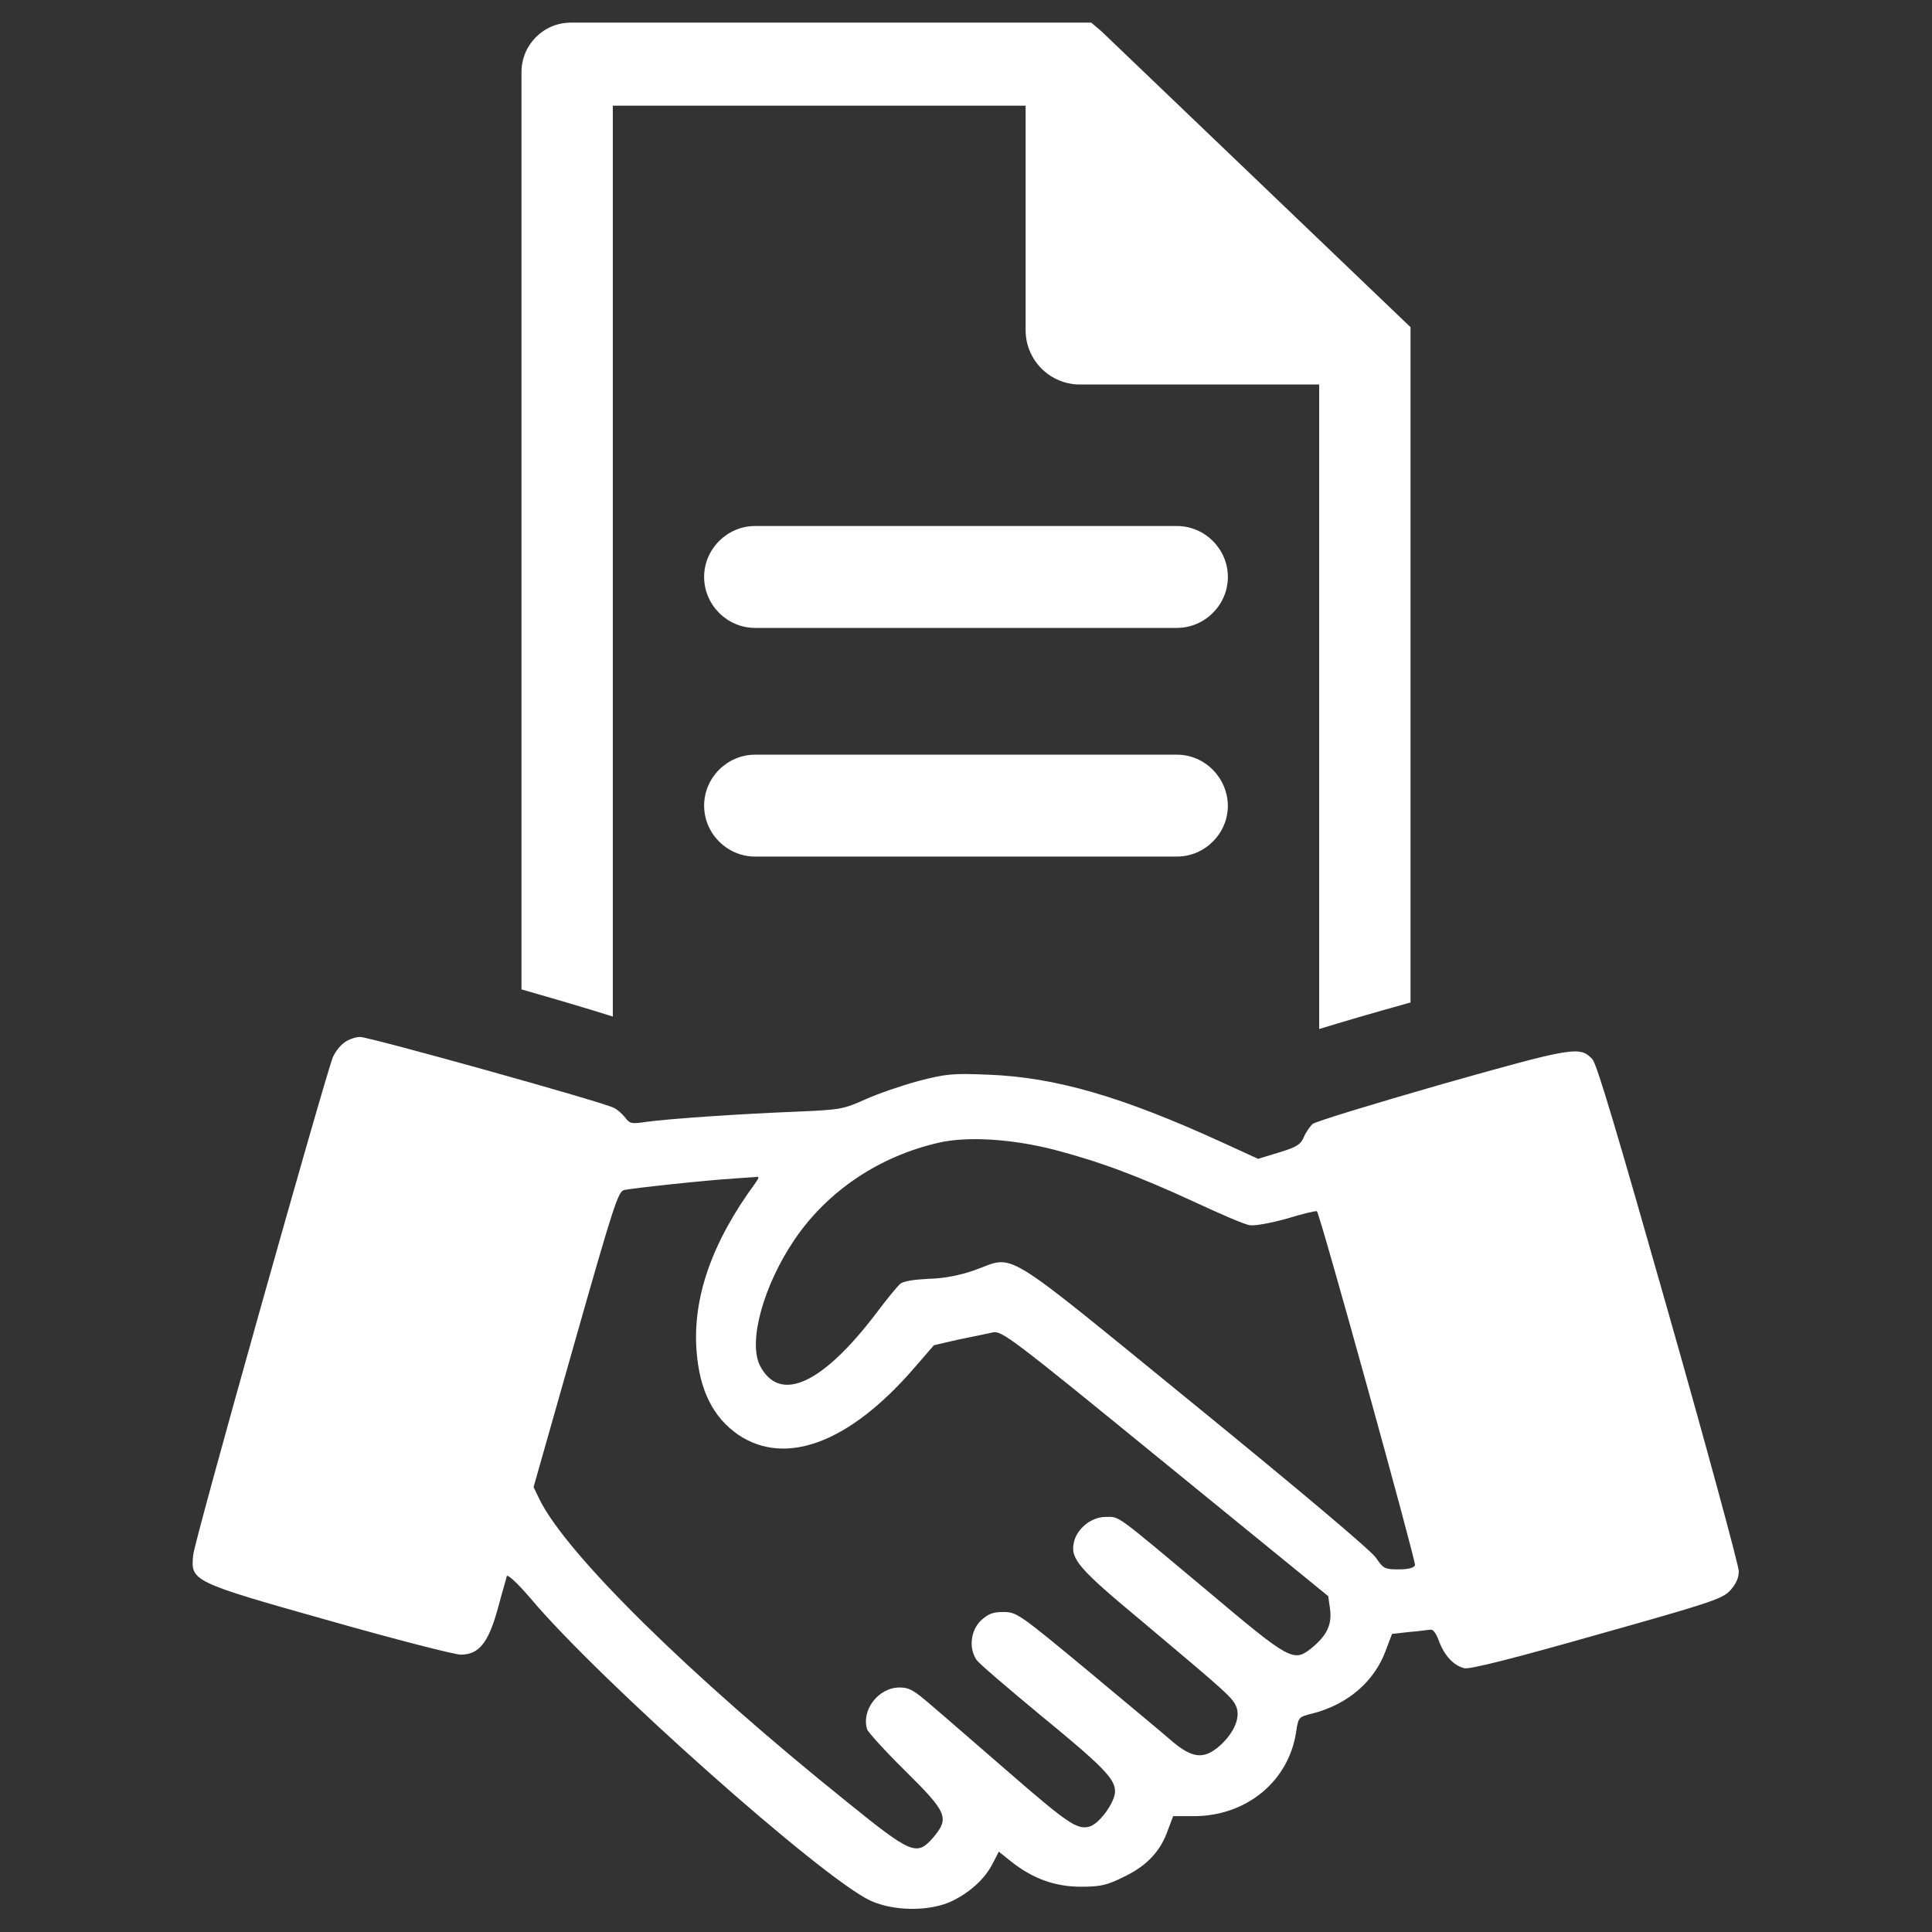 <?xml version="1.0" encoding="UTF-8"?> <!-- Generator: Adobe Illustrator 21.0.2, SVG Export Plug-In . SVG Version: 6.00 Build 0) --> <svg xmlns="http://www.w3.org/2000/svg" xmlns:xlink="http://www.w3.org/1999/xlink" id="Layer_1" x="0px" y="0px" viewBox="0 0 512 512" style="enable-background:new 0 0 512 512;" xml:space="preserve"><rect x="0" y="0" width="512" height="512" fill="#333333" stroke="none"/> <style type="text/css"> .st0{fill:#FFFFFF;} .st1{fill:#FFFFFF;} </style> <g> <path class="st0" d="M442.2,348.1c-13.5-47.5-19-66.1-20.2-67.4c-3.3-3.5-4.8-3.3-39.8,6.6c-18.1,5.2-33.6,9.9-34.4,10.6 c-0.7,0.7-1.8,2.3-2.3,3.5c-0.8,1.9-1.9,2.6-6.5,4l-5.6,1.7l-9.6-4.4c-26.5-12.1-44-17.2-61.9-17.9c-9.6-0.4-11.2-0.2-18.6,1.7 c-4.4,1.2-10.8,3.4-14.1,4.9c-5.8,2.6-6.6,2.7-18.1,3.2c-15.2,0.6-34.1,1.9-39.8,2.7c-3.9,0.6-4.4,0.5-5.6-1.1 c-0.8-1-2.1-2.2-3-2.6c-2.7-1.5-64.8-18.8-67.3-18.8c-1.2,0-3.2,0.7-4.3,1.6c-1.1,0.8-2.4,2.6-2.9,3.8 c-2.2,5.6-36.8,128.5-37,131.9c-0.7,6.9-0.5,7.1,36.1,17.4c17.6,5,33.2,9,34.8,9c4.8,0,7.3-3.1,9.8-12.1c1.1-4.2,2.3-8.1,2.4-8.7 c0.2-0.6,2.9,1.9,6.4,6c18.2,21.6,77.2,74.1,90,80c6.1,2.8,15.5,2.9,21.4,0.2c4.8-2.3,8.9-5.9,11-10.1l1.6-3.1l3.1,2.5 c5.9,4.7,11.8,6.8,18.7,6.8c5.2,0,6.9-0.4,11.5-2.7c6-2.9,9.6-6.8,11.5-12.3l1.4-3.7h5.7c13.9-0.1,25-9.4,26.9-22.4 c0.6-3.8,0.6-3.9,4.3-4.8c9.4-2.4,16.4-8.5,19.4-16.6l1.7-4.5l4.5-0.5c2.6-0.2,5.1-0.6,5.7-0.6c0.6-0.2,1.5,0.9,2.2,2.9 c1.5,4,3.9,6.6,6.8,7.3c1.5,0.3,12.7-2.5,35.2-8.9c29.9-8.4,33.2-9.5,35.2-11.7c1.5-1.6,2.3-3.3,2.3-5.1 C460.8,415,452.5,384.3,442.2,348.1z M347.4,436.9c-4.6,3.6-5.6,3.1-27.3-15.2C295,400.7,296.8,402,293,402c-3.8,0-7.6,3.1-8.4,6.7 c-1,4.4,1.1,6.9,18.2,21.1c22.6,19,24,20.2,24.9,22.7c1,2.8-0.7,6.8-4.5,10.2c-4.3,3.7-7.3,3.3-13-1.6c-2.6-2.3-12.8-10.7-22.7-19 c-17.4-14.4-18.1-14.9-21.6-14.9c-2.9,0-4,0.5-6,2.3c-2.7,2.7-3.2,7.3-1.1,10.4c0.7,1,8.1,7.3,16.4,14.2 c17.1,14,20.3,17.3,20.3,20.6c0,3-4.3,8.8-6.9,9.4c-3.2,0.8-5.7-0.9-21.7-14.8c-8-6.9-16.9-14.7-20-17.3c-4.6-4-5.9-4.8-8.5-4.8 c-5.6,0-10.2,6-8.6,11.1c0.3,0.8,4.8,5.8,10.2,11.1c11.1,11,11.7,12.4,7.2,17.7c-4.3,4.8-5.6,4.3-22.9-9.7 c-41.8-33.6-74.2-65.6-81.3-80l-1.6-3.3l11.1-39.1c9.8-34.5,11.3-39.2,12.8-39.6c1.9-0.5,22.6-2.7,29.5-3.1 c2.4-0.2,4.9-0.3,5.6-0.4c0.8-0.2,0.8,0.2-0.2,1.6c-11.5,15.6-16.7,30.4-15.6,44.6c0.8,10.4,4.4,17.5,11,22.1 c12.6,8.5,29.5,2.2,46.7-17.7l5.2-6l6.5-1.5c3.6-0.7,7.7-1.6,9.1-1.9c2.4-0.5,4.9,1.4,45.7,34.7l43.2,35.2l0.5,3.6 C353,430.7,351.5,433.6,347.4,436.9z M375,414.8c-0.3,0.7-1.7,1.1-4.4,1.1c-3.6,0-4-0.2-5.9-3c-1.1-1.8-20.6-18.2-48.2-40.7 c-52.3-42.6-47.2-39.5-58.2-35.6c-4,1.4-8.1,2.2-12.2,2.3c-3.9,0.2-6.8,0.6-7.6,1.4c-0.7,0.6-3.5,4-6.2,7.6 c-14.4,19-25.7,24.1-30.9,14c-3.2-6.3,0.9-21.3,9.3-33.6c8.7-12.7,22.3-21.9,38.2-25.5c7.5-1.7,19.2-1,30.5,1.9 c11.9,3.1,22.4,7,37.5,14c6.7,3.1,13.1,5.9,14.4,6c1.3,0.2,5.6-0.6,9.9-1.8c4.2-1.3,7.7-2.1,7.8-1.9 C349.9,322,375.3,413.9,375,414.8z"></path> <g> <path class="st1" d="M291.9,8.3L289.2,6H151.3c-7.3,0-13.1,5.9-13.1,13.1v243.1c8.7,2.5,17.3,5,24.2,7.2V28h109.4v59.5 c0,8,6.5,14.4,14.4,14.4h63.4v170.8c5.9-1.8,13.6-4.1,24.1-7c0,0,0.1,0,0.1,0v-179L291.9,8.3z"></path> <path class="st1" d="M311.9,139.4H200.1c-7.4,0-13.5,6.1-13.5,13.5s6.1,13.5,13.5,13.5h111.8c7.4,0,13.5-6.1,13.5-13.5 S319.3,139.4,311.9,139.4z"></path> <path class="st1" d="M311.9,200H200.1c-7.4,0-13.5,6.1-13.5,13.5c0,7.4,6.1,13.5,13.5,13.5h111.8c7.4,0,13.5-6.1,13.5-13.5 C325.3,206.1,319.3,200,311.9,200z"></path> </g> </g> </svg> 